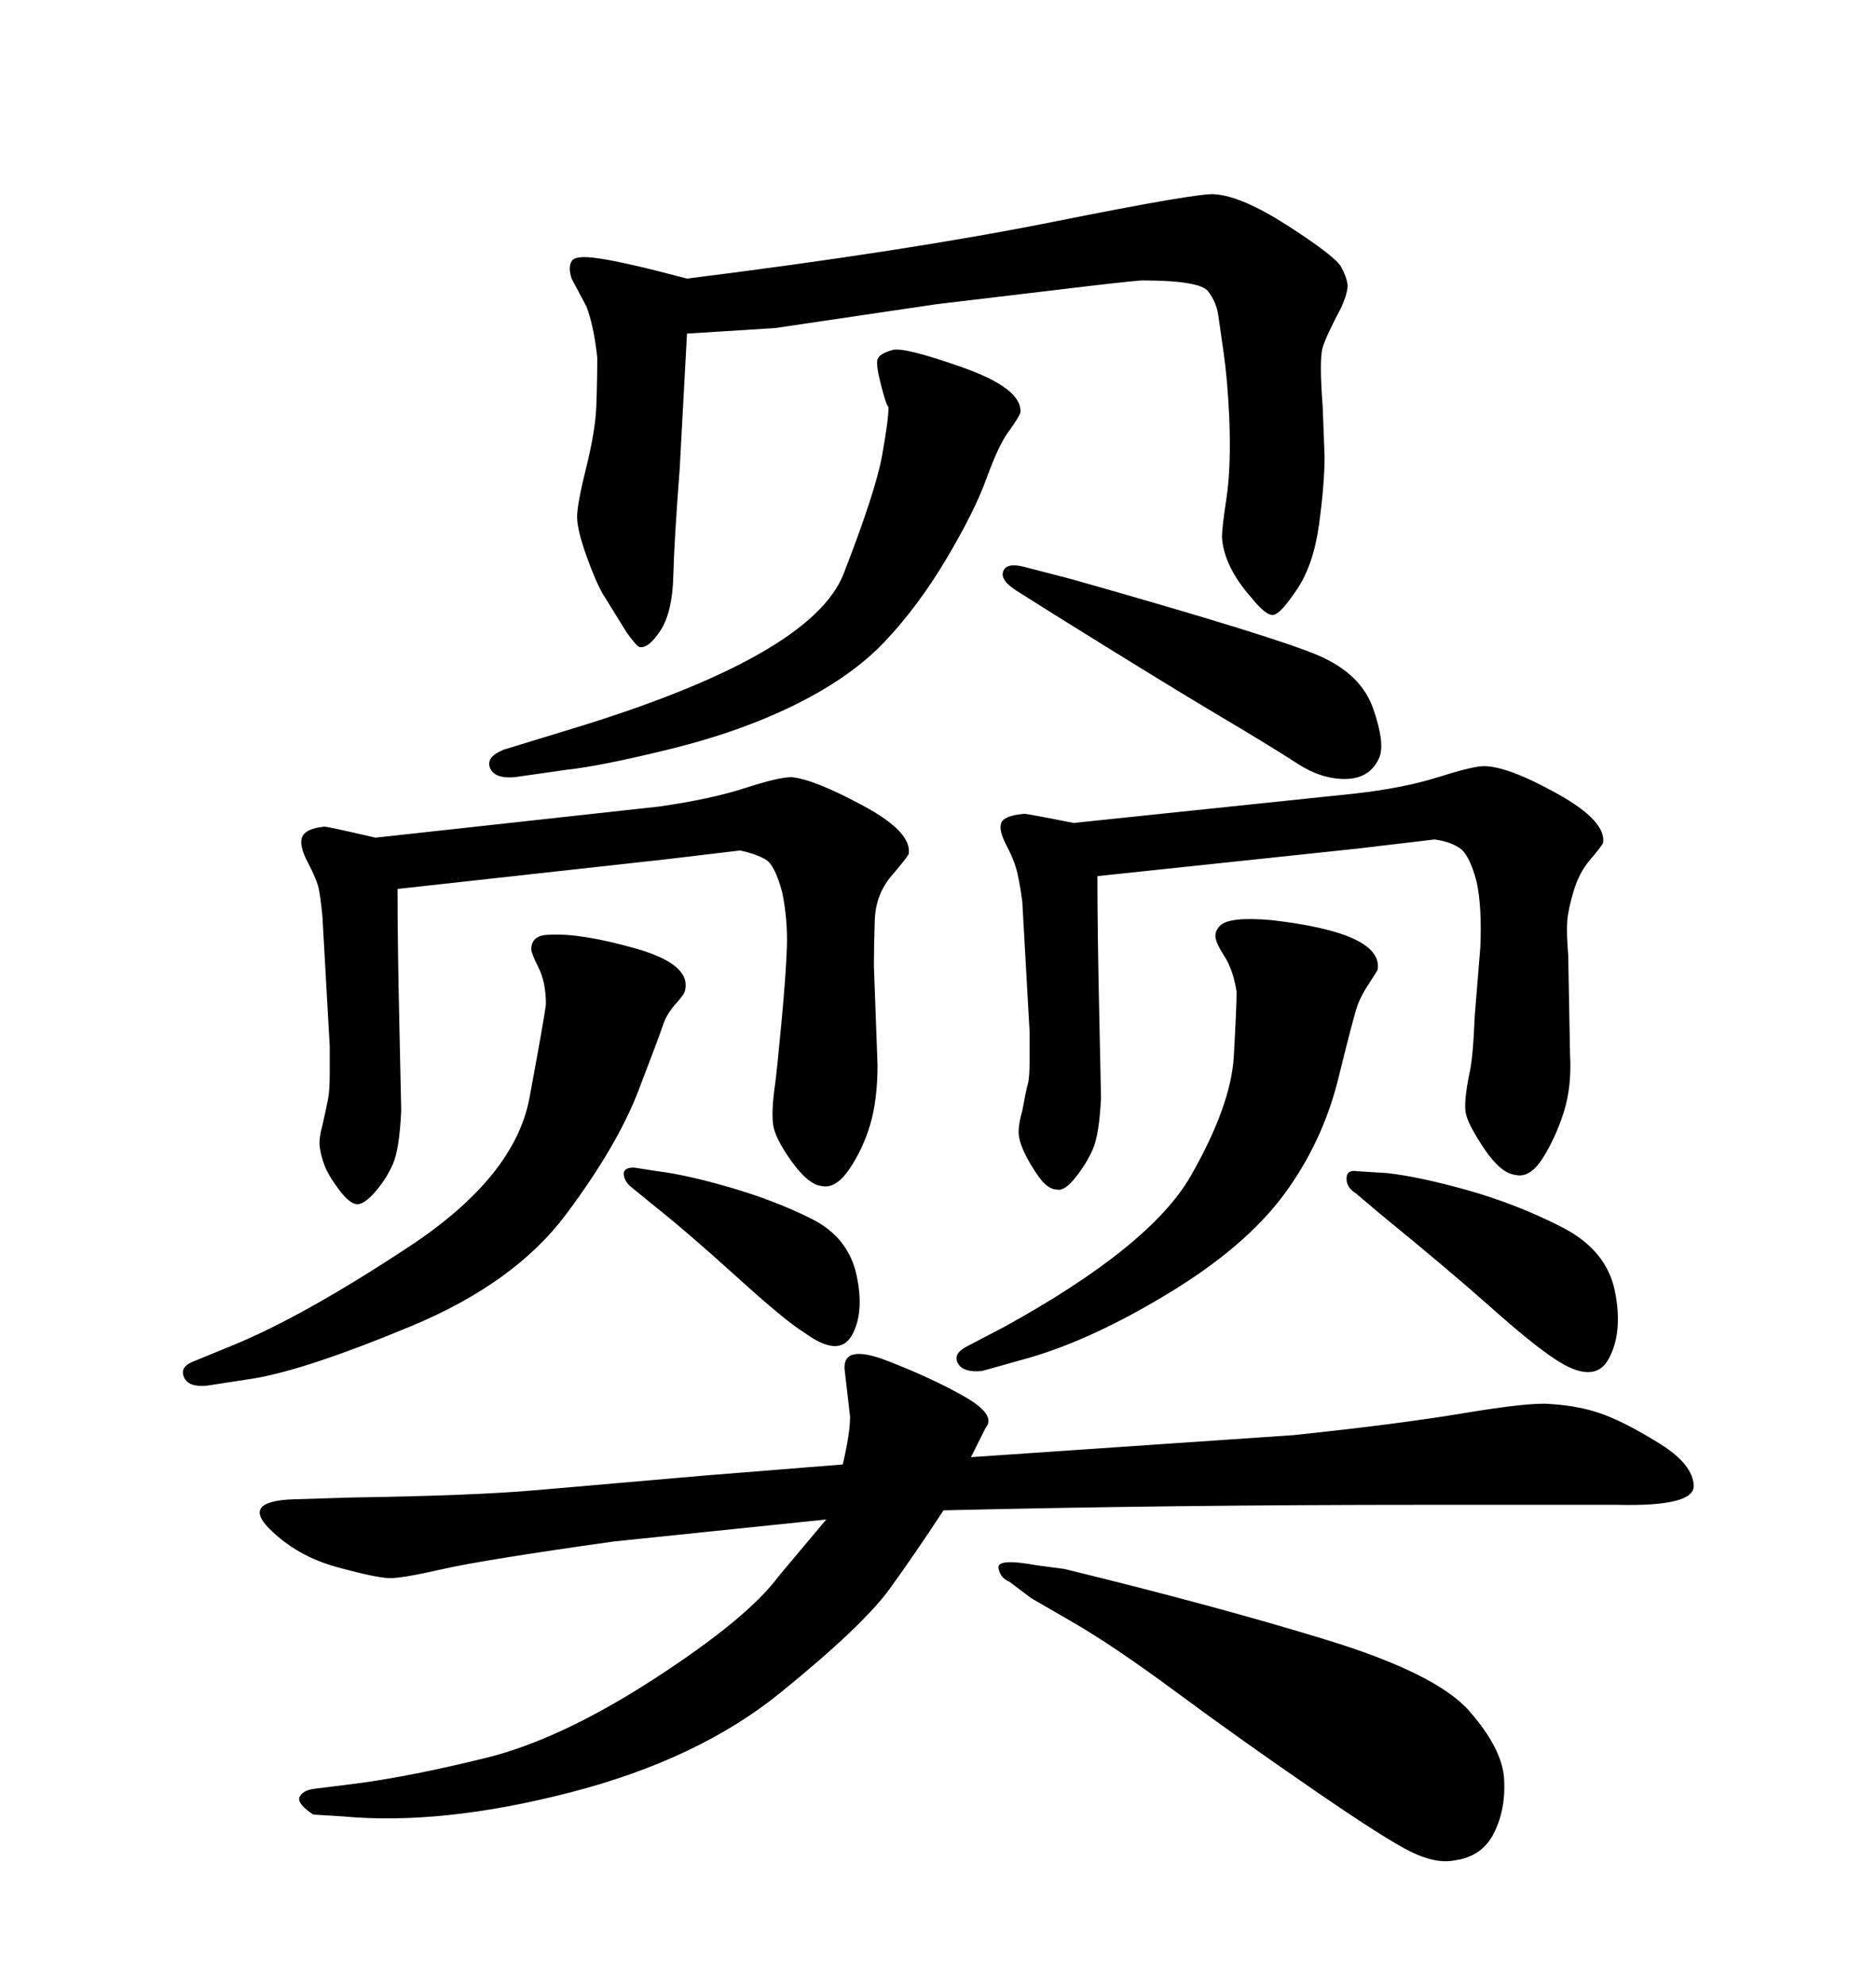 <svg xmlns="http://www.w3.org/2000/svg" xmlns:xlink="http://www.w3.org/1999/xlink" width="300" height="317.285"><path d="M155.27 232.91L155.27 232.91L206.84 229.39Q223.54 227.64 234.08 225.88Q244.63 224.12 247.85 224.41L247.85 224.41Q252.83 224.71 256.64 226.17Q260.45 227.64 265.58 230.86Q270.70 234.08 270.85 237.45Q271.00 240.82 258.69 240.53L258.69 240.53L227.34 240.53Q188.09 240.53 150.88 241.41L150.88 241.41Q146.48 248.14 142.24 254.00Q137.99 259.86 124.80 270.56Q111.62 281.25 91.11 286.52Q70.61 291.80 54.79 290.33L54.79 290.33L50.10 290.04Q47.46 288.28 47.90 287.26Q48.34 286.23 50.10 285.94L50.10 285.94L57.13 285.06Q65.92 283.89 77.78 280.96Q89.65 278.03 104.59 268.36Q119.53 258.69 124.51 251.95L124.51 251.95L132.13 242.87L98.14 246.39Q77.34 249.32 70.90 250.78Q64.45 252.25 62.40 252.25L62.40 252.25Q60.35 252.25 53.91 250.49Q47.46 248.73 43.07 244.34Q38.67 239.94 46.88 239.65L46.88 239.65L56.25 239.36Q75.88 239.06 85.84 238.18L85.84 238.18L112.79 235.84L134.77 234.08Q135.94 229.10 135.94 226.46L135.94 226.46L135.06 218.85Q134.77 214.75 141.94 217.53Q149.12 220.31 154.25 223.24Q159.38 226.17 157.62 228.22L157.62 228.22L155.27 232.91ZM60.06 133.89L60.06 133.89L105.47 128.91Q113.67 127.73 119.09 125.98Q124.51 124.22 126.56 124.22L126.56 124.22Q130.08 124.51 137.99 128.76Q145.90 133.01 145.31 136.52L145.31 136.52Q145.02 137.11 142.53 140.04Q140.04 142.97 139.89 147.07Q139.75 151.17 139.75 154.39L139.75 154.39L140.33 170.21Q140.33 175.78 139.16 179.74Q137.99 183.69 135.79 186.91Q133.59 190.14 131.25 189.55L131.25 189.55Q129.20 189.26 126.56 185.60Q123.93 181.93 123.63 179.74Q123.34 177.54 123.93 173.44L123.93 173.44Q124.22 171.39 124.95 163.62Q125.68 155.86 125.83 151.46Q125.98 147.07 125.10 142.68L125.10 142.68Q123.93 138.28 122.46 137.40Q121.00 136.52 118.36 135.94L118.36 135.94L106.05 137.40L63.57 142.09Q63.57 150.88 63.87 164.06Q64.16 177.25 64.16 177.54L64.16 177.54Q63.87 183.69 62.84 186.04Q61.82 188.38 60.06 190.43Q58.30 192.48 57.13 192.48L57.13 192.48Q55.96 192.48 54.20 190.14Q52.44 187.79 51.86 186.18Q51.27 184.57 51.12 183.25Q50.98 181.93 51.56 179.88L51.56 179.88Q52.15 177.25 52.44 175.78Q52.73 174.32 52.73 171.68Q52.73 169.04 52.73 167.29L52.73 167.29L51.56 146.48Q51.27 143.55 50.98 142.09Q50.68 140.63 49.22 137.84Q47.75 135.06 48.34 133.74Q48.93 132.42 51.86 132.13L51.86 132.13Q52.44 132.13 60.06 133.89ZM109.86 53.32L109.86 53.32L108.69 75Q107.81 86.43 107.67 92.14Q107.52 97.85 105.62 100.78Q103.71 103.71 102.25 103.42L102.25 103.42Q101.66 103.13 100.20 101.07L100.20 101.07L96.39 94.92Q95.21 92.87 93.75 88.77Q92.29 84.67 92.29 82.62Q92.29 80.57 93.75 74.71Q95.21 68.85 95.36 64.89Q95.51 60.94 95.51 57.13L95.51 57.13Q94.92 51.86 93.75 48.93L93.75 48.93L91.41 44.53Q90.82 42.77 91.41 41.75Q91.99 40.72 95.80 41.31L95.80 41.31Q99.90 41.89 109.86 44.53L109.86 44.53Q145.02 40.14 168.46 35.45Q191.89 30.76 194.24 31.05L194.24 31.05Q198.63 31.35 206.10 36.18Q213.57 41.02 214.45 42.63Q215.33 44.24 215.48 45.41Q215.63 46.58 214.45 49.22L214.45 49.22Q212.11 53.61 211.52 55.52Q210.94 57.42 211.52 65.04L211.52 65.04L211.82 72.95Q211.82 77.34 210.94 83.79Q210.06 90.23 207.42 94.19Q204.79 98.14 203.61 98.29Q202.44 98.44 200.10 95.51L200.10 95.51Q195.70 90.53 195.41 85.84L195.41 85.84Q195.41 84.38 196.14 79.54Q196.88 74.71 196.58 66.80L196.58 66.80Q196.29 60.64 195.70 56.54Q195.12 52.44 194.82 50.39Q194.53 48.34 193.21 46.58Q191.89 44.82 182.52 44.82L182.52 44.82Q179.00 45.12 169.34 46.29L169.34 46.29L149.71 48.63L123.93 52.44L109.86 53.32ZM171.68 131.54L171.68 131.54L216.50 126.86Q224.41 125.98 229.98 124.22Q235.55 122.46 237.30 122.46L237.30 122.46Q241.11 122.46 249.02 126.86Q256.93 131.25 256.35 134.77L256.35 134.77Q256.05 135.35 254.30 137.40Q252.54 139.45 251.66 142.38Q250.78 145.31 250.63 147.22Q250.49 149.12 250.78 152.64L250.78 152.64L251.07 168.46Q251.37 173.73 250.05 177.83Q248.73 181.93 246.68 185.16Q244.63 188.38 242.29 187.79L242.29 187.79Q239.94 187.50 237.30 183.54Q234.67 179.59 234.38 177.83Q234.08 176.07 234.96 171.68L234.96 171.68Q235.55 169.34 235.84 162.30L235.84 162.30L236.72 151.46Q237.01 145.02 236.13 140.92L236.13 140.92Q234.96 136.52 233.35 135.50Q231.74 134.47 229.39 134.18L229.39 134.18L217.09 135.64L175.49 140.04Q175.49 148.54 175.78 161.87Q176.07 175.20 176.07 175.49L176.07 175.49Q175.78 181.35 174.76 183.69Q173.73 186.04 171.97 188.23Q170.21 190.43 169.04 190.14L169.04 190.14Q167.58 190.14 166.11 188.09Q164.65 186.04 163.77 184.13Q162.89 182.23 162.89 180.91Q162.89 179.59 163.48 177.54L163.48 177.54Q164.06 174.32 164.36 173.29Q164.65 172.27 164.65 169.34Q164.65 166.41 164.65 164.94L164.65 164.94L163.48 144.14Q163.18 141.80 162.74 139.75Q162.30 137.70 160.99 135.21Q159.67 132.71 160.11 131.54Q160.55 130.37 163.77 130.08L163.77 130.08Q164.36 130.08 171.68 131.54ZM101.37 186.62L101.37 186.62L105.18 187.21Q109.86 187.79 116.89 189.84Q123.93 191.89 129.79 194.82Q135.64 197.75 136.96 203.76Q138.28 209.77 136.23 213.43Q134.18 217.09 128.61 212.99L128.61 212.99Q125.68 211.23 117.77 204.05Q109.86 196.88 104.30 192.48L104.30 192.48L101.07 189.84Q99.90 188.96 99.76 187.79Q99.61 186.62 101.37 186.62ZM90.53 123.05L90.53 123.05L82.32 124.22Q79.10 124.51 78.37 122.75Q77.64 121.00 80.57 119.82L80.57 119.82L91.11 116.60Q129.79 104.88 134.91 91.70Q140.04 78.52 141.06 72.80Q142.09 67.09 142.09 65.04L142.09 65.04Q141.80 65.04 140.92 61.67Q140.04 58.30 140.33 57.42Q140.63 56.54 142.68 55.96L142.68 55.96Q144.43 55.37 153.96 58.74Q163.48 62.11 163.18 65.92L163.18 65.92Q162.89 66.80 161.28 68.99Q159.67 71.19 157.76 76.46Q155.86 81.74 151.32 89.36Q146.78 96.97 141.50 102.54Q136.23 108.11 127.44 112.50Q118.65 116.89 107.37 119.68Q96.09 122.46 90.53 123.05ZM217.09 187.21L217.09 187.21L221.78 187.50Q227.05 188.09 234.81 190.28Q242.58 192.48 249.76 196.14Q256.93 199.80 258.25 206.40Q259.57 212.99 257.23 217.24Q254.88 221.48 248.44 217.09L248.44 217.09Q244.92 214.75 238.33 208.89Q231.74 203.03 220.61 193.95L220.61 193.95L216.80 190.72Q215.33 189.84 215.33 188.38Q215.33 186.91 217.09 187.21ZM165.82 250.20L165.82 250.20L170.21 250.78Q194.24 256.64 211.96 262.06Q229.69 267.48 234.96 273.49Q240.23 279.49 240.53 284.33Q240.82 289.16 238.92 292.97Q237.01 296.78 232.62 297.36L232.62 297.36Q229.69 297.95 225.73 296.04Q221.78 294.14 210.06 286.08Q198.34 278.03 188.23 270.56Q178.13 263.09 171.53 259.28Q164.94 255.47 164.94 255.47L164.94 255.47L161.43 252.83Q159.96 252.25 159.67 250.63Q159.38 249.02 165.82 250.20ZM168.46 98.14L168.46 98.14L162.89 94.63Q159.96 92.87 160.40 91.41Q160.84 89.94 163.48 90.53L163.48 90.53L171.39 92.58Q204.49 101.95 211.08 104.88Q217.68 107.81 219.58 113.23Q221.48 118.65 220.61 121.00L220.61 121.00Q219.14 124.51 215.04 124.51L215.04 124.51Q211.23 124.51 207.42 122.02Q203.61 119.53 194.97 114.40Q186.33 109.28 168.46 98.14ZM40.72 220.31L33.11 221.48Q30.18 221.78 29.44 220.17Q28.71 218.55 30.76 217.68L30.76 217.68L37.21 215.04Q48.63 210.35 65.48 199.22Q82.32 188.09 84.67 175.49Q87.01 162.89 87.30 160.55L87.30 160.55Q87.30 157.03 86.13 154.69Q84.96 152.34 84.96 151.76L84.96 151.76Q84.96 149.41 87.89 149.41L87.89 149.41Q92.87 149.12 101.66 151.61Q110.45 154.10 109.57 158.20L109.57 158.20Q109.57 158.79 108.11 160.40Q106.64 162.01 106.05 163.77Q105.47 165.53 102.10 174.32Q98.73 183.11 90.53 194.09Q82.32 205.08 65.77 211.96Q49.22 218.85 40.72 220.31L40.72 220.31ZM164.36 217.09L157.03 219.14Q154.10 219.43 153.22 217.97Q152.34 216.50 154.39 215.33L154.39 215.33L160.55 212.11Q183.98 199.22 190.43 187.94Q196.88 176.66 197.31 168.75Q197.75 160.84 197.75 158.50L197.75 158.50Q197.17 154.98 195.85 152.93Q194.53 150.88 194.38 149.85Q194.24 148.83 195.12 147.95L195.12 147.95Q196.58 146.48 203.32 147.07L203.32 147.07Q221.19 149.12 220.31 154.98L220.31 154.98Q220.02 155.57 218.85 157.32Q217.68 159.08 217.09 160.69Q216.50 162.30 214.01 172.41Q211.52 182.52 205.37 190.87Q199.22 199.22 186.91 206.69Q174.61 214.16 164.36 217.09L164.36 217.09Z"/></svg>
